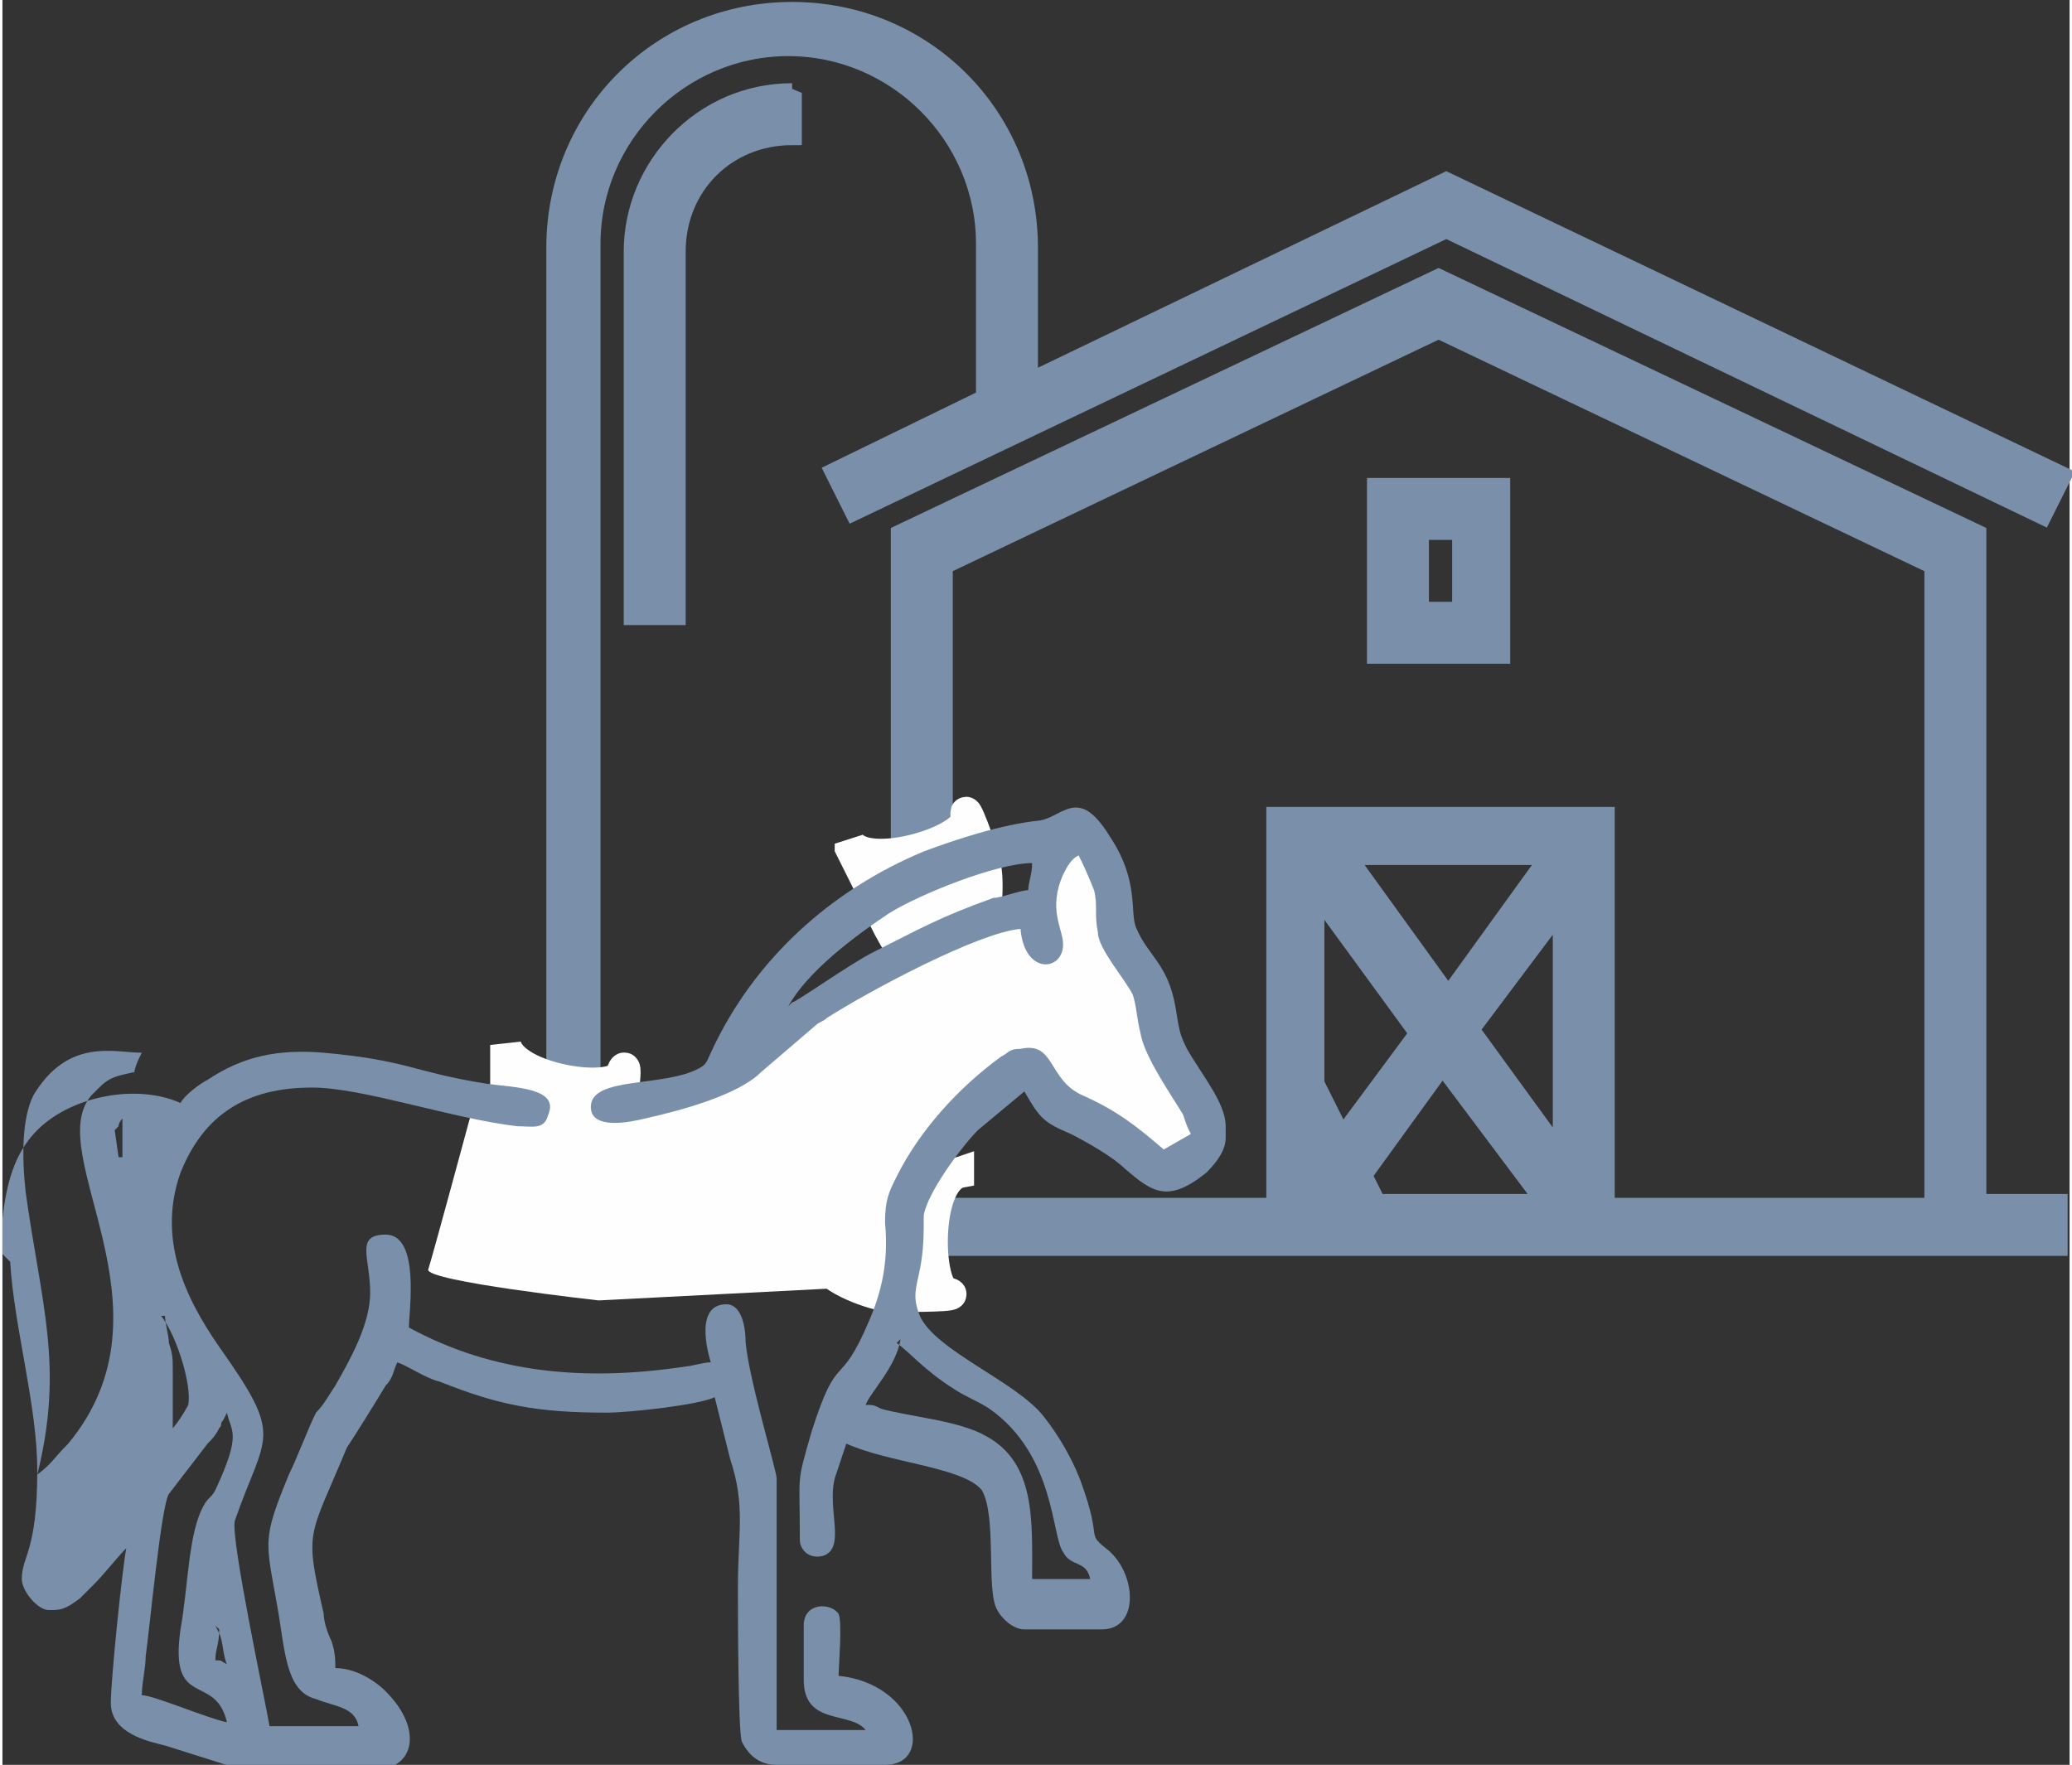 <?xml version="1.0" encoding="UTF-8"?>
<!DOCTYPE svg PUBLIC "-//W3C//DTD SVG 1.1//EN" "http://www.w3.org/Graphics/SVG/1.1/DTD/svg11.dtd">
<!-- Creator: CorelDRAW -->
<svg xmlns="http://www.w3.org/2000/svg" xml:space="preserve" width="0.493in" height="0.42in" version="1.1" style="shape-rendering:geometricPrecision; text-rendering:geometricPrecision; image-rendering:optimizeQuality; fill-rule:evenodd; clip-rule:evenodd"
viewBox="0 0 5.34 4.56"
 xmlns:xlink="http://www.w3.org/1999/xlink"
 xmlns:xodm="http://www.corel.com/coreldraw/odm/2003">
 <rect x="0" y="0" width="5.34" height="4.56" fill="#333333" stroke="none"/>
 <defs>
  <style type="text/css">
   <![CDATA[
    .str0 {stroke:#7A90AA;stroke-width:0.05;stroke-miterlimit:2.613}
    .str1 {stroke:#FEFEFE;stroke-width:0.08;stroke-miterlimit:2.613}
    .fil2 {fill:#FEFEFE}
    .fil1 {fill:#EC268F}
    .fil3 {fill:#7A90AA}
    .fil0 {fill:#7A90AA;fill-rule:nonzero}
   ]]>
  </style>
 </defs>
 <g id="Layer_x0020_1">
  <path class="fil0 str0" d="M1.42 3.22l3.89 0 0 -0.11 -0.21 0 -0 -1.73 -1.39 -0.66 -1.39 0.66 0 1.73 -0.8 0 0 -2.48c0,-0.28 0.23,-0.51 0.51,-0.51 0.28,0 0.51,0.23 0.51,0.51l0 0.4 0 0 -0.39 0.19 0.05 0.1 1.53 -0.73 1.54 0.74 0.05 -0.1 -1.59 -0.76 -1.08 0.52 0 -0.35c0,-0.34 -0.27,-0.61 -0.61,-0.61 -0.34,0 -0.61,0.27 -0.61,0.61l0 2.48 0 0.1zm2.31 -0.65l-0.26 -0.36 0.53 0 -0.26 0.36zm0.3 -0.23l0 0.65 -0.24 -0.33 0.24 -0.32zm-0.64 -0.04l0.27 0.37 -0.2 0.27 -0.07 -0.14 0 -0.5zm0.12 0.74l0.21 -0.29 0.27 0.36 -0.44 0 -0.04 -0.08zm-1.08 0.08l0 -1.66 1.28 -0.61 1.28 0.61 0 1.66 -0.85 0 0 -1.01 -0.85 0 0 0.49 0 0.52 -0.85 0zm1.12 -1.43l0.32 0 0 -0.43 -0.32 0 0 0.43zm0.11 -0.32l0.11 0 0 0.21 -0.11 0 0 -0.21zm-1.62 -1.13l0 0.11c-0.17,0 -0.3,0.13 -0.3,0.3l0 0.94 -0.11 0 0 -0.94c0,-0.22 0.18,-0.41 0.41,-0.41l0 0z"/>
  <path class="fil1" d="M2.81 2.65c0,0.07 0.09,0.05 0.09,0.01 0,-0.06 -0.09,-0.06 -0.09,-0.01z"/>
  <path class="fil2" d="M1.2 2.86c0,0 0.61,-0.01 0.77,-0.13 0.15,-0.12 0.63,-0.36 0.63,-0.36l0.1 0.04c0,0 0,-0.12 0.01,-0.14 0,-0.02 0.06,-0.08 0.06,-0.08l0.11 0.09 0.03 0.17c0,0 0.1,0.14 0.11,0.16 0.01,0.02 0.05,0.16 0.05,0.16 0,0 0.06,0.14 0.05,0.16 -0.01,0.02 -0.07,0.1 -0.07,0.1l-0.24 -0.1 -0.12 -0.14 -0.09 0.02c0,0 -0.13,0.11 -0.15,0.12 -0.02,0.01 -0.07,0.16 -0.07,0.16l-0.06 0.23 -0.78 0.04c0,0 -0.45,-0.05 -0.44,-0.08 0.01,-0.03 0.11,-0.4 0.11,-0.4z"/>
  <path class="fil2 str1" d="M1.3 2.7c0.02,0.09 0.29,0.13 0.3,0.07 0.02,-0.05 0,0.09 -0.01,0.14 -0.01,0.05 -0.07,0.16 -0.11,0.16 -0.03,0 -0.17,0.03 -0.18,-0.07 -0.01,-0.09 -0,-0.14 -0,-0.14l-0 -0.16z"/>
  <path class="fil3" d="M0.55 4.2l0.01 0.02c0.01,0.02 0.01,0.06 0.02,0.08 -0.02,-0.01 -0.01,-0.01 -0.03,-0.01 0,-0.03 0.01,-0.04 0.01,-0.08zm-0.55 -0.96l0 -0.09c0.01,-0.09 0.03,-0.17 0.09,-0.23 0.09,-0.09 0.26,-0.12 0.37,-0.07 0.01,-0.02 0.05,-0.05 0.07,-0.06 0.09,-0.06 0.18,-0.08 0.3,-0.07 0.22,0.02 0.23,0.05 0.42,0.08 0.07,0.01 0.19,0.01 0.16,0.08 -0.01,0.04 -0.04,0.03 -0.08,0.03 -0.17,-0.02 -0.4,-0.1 -0.53,-0.1 -0.17,0 -0.28,0.07 -0.34,0.22 -0.06,0.17 0.01,0.32 0.1,0.45 0.17,0.24 0.12,0.22 0.04,0.45 -0.01,0.05 0.08,0.47 0.09,0.53l0.23 0c-0.01,-0.05 -0.06,-0.05 -0.11,-0.07 -0.08,-0.02 -0.08,-0.13 -0.1,-0.24 -0.03,-0.17 -0.04,-0.17 0.03,-0.34 0.02,-0.04 0.05,-0.12 0.07,-0.16 0.02,-0.02 0.03,-0.04 0.05,-0.07 0.04,-0.07 0.09,-0.16 0.09,-0.24 0,-0.09 -0.04,-0.15 0.04,-0.15 0.09,0 0.06,0.2 0.06,0.24 0.22,0.12 0.46,0.14 0.72,0.1 0.01,-0 0.04,-0.01 0.06,-0.01 -0,-0 -0.05,-0.15 0.04,-0.15 0.04,0 0.05,0.06 0.05,0.1 0.01,0.1 0.08,0.33 0.08,0.35l0 0.65 0.23 0c-0.04,-0.05 -0.16,-0.01 -0.16,-0.13l0 -0.14c0,-0.06 0.07,-0.06 0.09,-0.03 0.01,0.02 0,0.14 0,0.16 0.2,0.02 0.25,0.23 0.12,0.23l-0.28 0c-0.04,0 -0.07,-0.02 -0.09,-0.06 -0.01,-0.03 -0.01,-0.35 -0.01,-0.4 0,-0.14 0.02,-0.21 -0.02,-0.33l-0.04 -0.16c-0.04,0.02 -0.22,0.04 -0.28,0.04 -0.18,0 -0.28,-0.02 -0.43,-0.08 -0.04,-0.01 -0.08,-0.04 -0.11,-0.05 -0.01,0.02 -0.01,0.04 -0.03,0.06 -0.03,0.05 -0.08,0.13 -0.1,0.16 -0.1,0.24 -0.11,0.21 -0.06,0.43 0,0.02 0.01,0.05 0.02,0.07 0.01,0.03 0.01,0.05 0.01,0.07 0.05,0 0.1,0.03 0.13,0.06 0.1,0.1 0.07,0.2 -0.02,0.2 -0.05,0 -0.24,0 -0.27,-0 -0.09,-0.02 -0.03,0 -0.09,0l-0.19 -0.06c-0.04,-0.01 -0.14,-0.03 -0.14,-0.11 0,-0.06 0.03,-0.35 0.04,-0.4 -0.02,0.02 -0.06,0.07 -0.08,0.09 -0.02,0.02 -0.02,0.02 -0.04,0.04 -0.04,0.03 -0.05,0.03 -0.08,0.03 -0.03,0 -0.07,-0.05 -0.07,-0.08 0,-0.06 0.04,-0.07 0.04,-0.28 0,-0.17 -0.06,-0.37 -0.07,-0.54zm0.58 1.21c-0.05,-0.01 -0.19,-0.07 -0.22,-0.07 0,-0.03 0.01,-0.07 0.01,-0.1 0.01,-0.07 0.04,-0.39 0.06,-0.42l0.1 -0.13c0.01,-0.01 0.02,-0.02 0.03,-0.04 0.01,-0.01 0,-0.01 0.01,-0.02l0.01 -0.02c0,-0 0,-0 0,-0 0.01,0.05 0.04,0.05 -0.03,0.2 -0.01,0.02 -0.02,0.02 -0.03,0.04 -0.04,0.07 -0.04,0.21 -0.06,0.32 -0.03,0.21 0.09,0.11 0.12,0.24zm-0.17 -1.05c0.04,0.05 0.08,0.18 0.07,0.23 -0.01,0.02 -0.03,0.05 -0.04,0.06 0,-0.05 0,-0.11 -0,-0.15 -0,-0.03 -0,-0.04 -0.01,-0.07 -0,-0.02 -0.01,-0.05 -0.01,-0.07zm0 0l-0.01 -0.01 0.01 0.01zm-0.01 -0.03zm-0.05 -0.23l0.05 0.23zm-0.05 -0.23c-0,-0.01 0.01,-0.02 0.01,-0.02l0 0.1 -0.01 0 -0.01 -0.07zm0.04 -0.14c-0.04,0.01 -0.06,0.01 -0.09,0.04 -0.01,0.01 -0,0 -0.02,0.02 -0.13,0.15 0.23,0.55 -0.06,0.9 -0.04,0.04 -0.04,0.05 -0.08,0.08 0.07,-0.28 0.01,-0.44 -0.03,-0.73 -0.01,-0.09 -0.01,-0.19 0.02,-0.25 0.09,-0.15 0.21,-0.11 0.28,-0.11 -0.01,0.02 -0.02,0.04 -0.02,0.06z"/>
  <path class="fil2 str1" d="M2.19 2.18c0.05,0.07 0.31,-0.01 0.3,-0.07 -0.01,-0.05 0.04,0.08 0.05,0.13 0.01,0.05 0,0.18 -0.03,0.19 -0.03,0.01 -0.14,0.1 -0.19,0.02 -0.05,-0.08 -0.06,-0.12 -0.06,-0.12l-0.07 -0.14z"/>
  <path class="fil2 str1" d="M2.47 3.03c-0.09,0.03 -0.08,0.3 -0.03,0.31 0.05,0.01 -0.09,0.01 -0.14,0.01 -0.05,-0 -0.17,-0.05 -0.17,-0.08 -0,-0.03 -0.05,-0.17 0.04,-0.19 0.09,-0.02 0.14,-0.02 0.14,-0.02l0.16 -0.03z"/>
  <path class="fil3" d="M2.31 3.47c0.03,0.02 0.07,0.07 0.15,0.12 0.03,0.02 0.06,0.03 0.09,0.05 0.17,0.12 0.16,0.33 0.19,0.37 0.02,0.04 0.06,0.02 0.07,0.07l-0.15 0c0,-0.15 0.01,-0.3 -0.12,-0.37 -0.07,-0.04 -0.2,-0.05 -0.27,-0.07 -0.02,-0.01 -0.02,-0.01 -0.04,-0.01 0.01,-0.03 0.08,-0.1 0.09,-0.17zm0.85 -0.54l0 0.01c-0,0.03 -0.02,0.06 -0.05,0.09 -0.1,0.08 -0.14,0.05 -0.21,-0.01 -0.03,-0.03 -0.1,-0.07 -0.14,-0.09 -0.07,-0.03 -0.08,-0.04 -0.12,-0.11l-0.12 0.1c-0.04,0.04 -0.13,0.16 -0.14,0.22 -0,0.05 -0,0.09 -0.01,0.14 -0.01,0.05 -0.02,0.07 0,0.12 0.04,0.09 0.25,0.17 0.32,0.26 0.04,0.05 0.08,0.12 0.1,0.18 0.05,0.14 0.01,0.12 0.06,0.16 0.08,0.06 0.09,0.21 -0.01,0.21l-0.2 0c-0.03,0 -0.06,-0.03 -0.07,-0.05 -0.03,-0.05 0,-0.24 -0.04,-0.31 -0.05,-0.06 -0.24,-0.07 -0.35,-0.12l-0.03 0.09c-0.02,0.08 0.03,0.18 -0.03,0.2 -0.04,0.01 -0.06,-0.02 -0.06,-0.04 0,-0.18 -0.01,-0.14 0.03,-0.28 0.07,-0.22 0.07,-0.1 0.15,-0.29 0.03,-0.07 0.05,-0.15 0.04,-0.25 -0,-0.06 0.01,-0.08 0.03,-0.12 0.06,-0.12 0.16,-0.23 0.27,-0.31 0.02,-0.01 0.02,-0.02 0.05,-0.02 0.09,-0.02 0.07,0.08 0.16,0.12 0.09,0.04 0.14,0.08 0.21,0.14l0.07 -0.04c-0.01,-0.02 -0.01,-0.02 -0.02,-0.05 -0.03,-0.05 -0.1,-0.15 -0.11,-0.21 -0.01,-0.04 -0.01,-0.07 -0.02,-0.1 -0.02,-0.04 -0.09,-0.12 -0.09,-0.16 -0.01,-0.05 -0,-0.07 -0.01,-0.11 -0.02,-0.05 -0.03,-0.07 -0.04,-0.09 -0.02,0.01 -0.03,0.03 -0.04,0.05 -0.04,0.09 0,0.14 0,0.18 0,0.07 -0.1,0.08 -0.11,-0.04 -0.11,0.01 -0.39,0.16 -0.5,0.23 -0.01,0.01 -0.02,0.01 -0.03,0.02l-0.14 0.12c-0.06,0.06 -0.21,0.1 -0.3,0.12 -0.04,0.01 -0.14,0.03 -0.14,-0.03 0,-0.08 0.19,-0.05 0.28,-0.1 0.02,-0.01 0.02,-0.02 0.03,-0.04 0.11,-0.24 0.31,-0.42 0.55,-0.52 0.08,-0.03 0.2,-0.07 0.3,-0.08 0.06,-0.01 0.1,-0.09 0.18,0.04 0.08,0.12 0.05,0.2 0.07,0.24 0.03,0.07 0.08,0.09 0.1,0.2 0.01,0.06 0.01,0.07 0.03,0.11 0.04,0.07 0.1,0.14 0.1,0.2zm-1.15 -0.31zm0.01 -0.01l-0.01 0.01zm0.01 -0.01l-0.01 0.01 0.01 -0.01zm0 0c0.05,-0.09 0.17,-0.18 0.26,-0.24 0.08,-0.05 0.28,-0.13 0.37,-0.13 -0,0.03 -0.01,0.05 -0.01,0.07 -0.02,0 -0.07,0.02 -0.09,0.02 -0.14,0.05 -0.19,0.08 -0.31,0.14 -0.06,0.03 -0.2,0.13 -0.21,0.13z"/>
 </g>
</svg>
